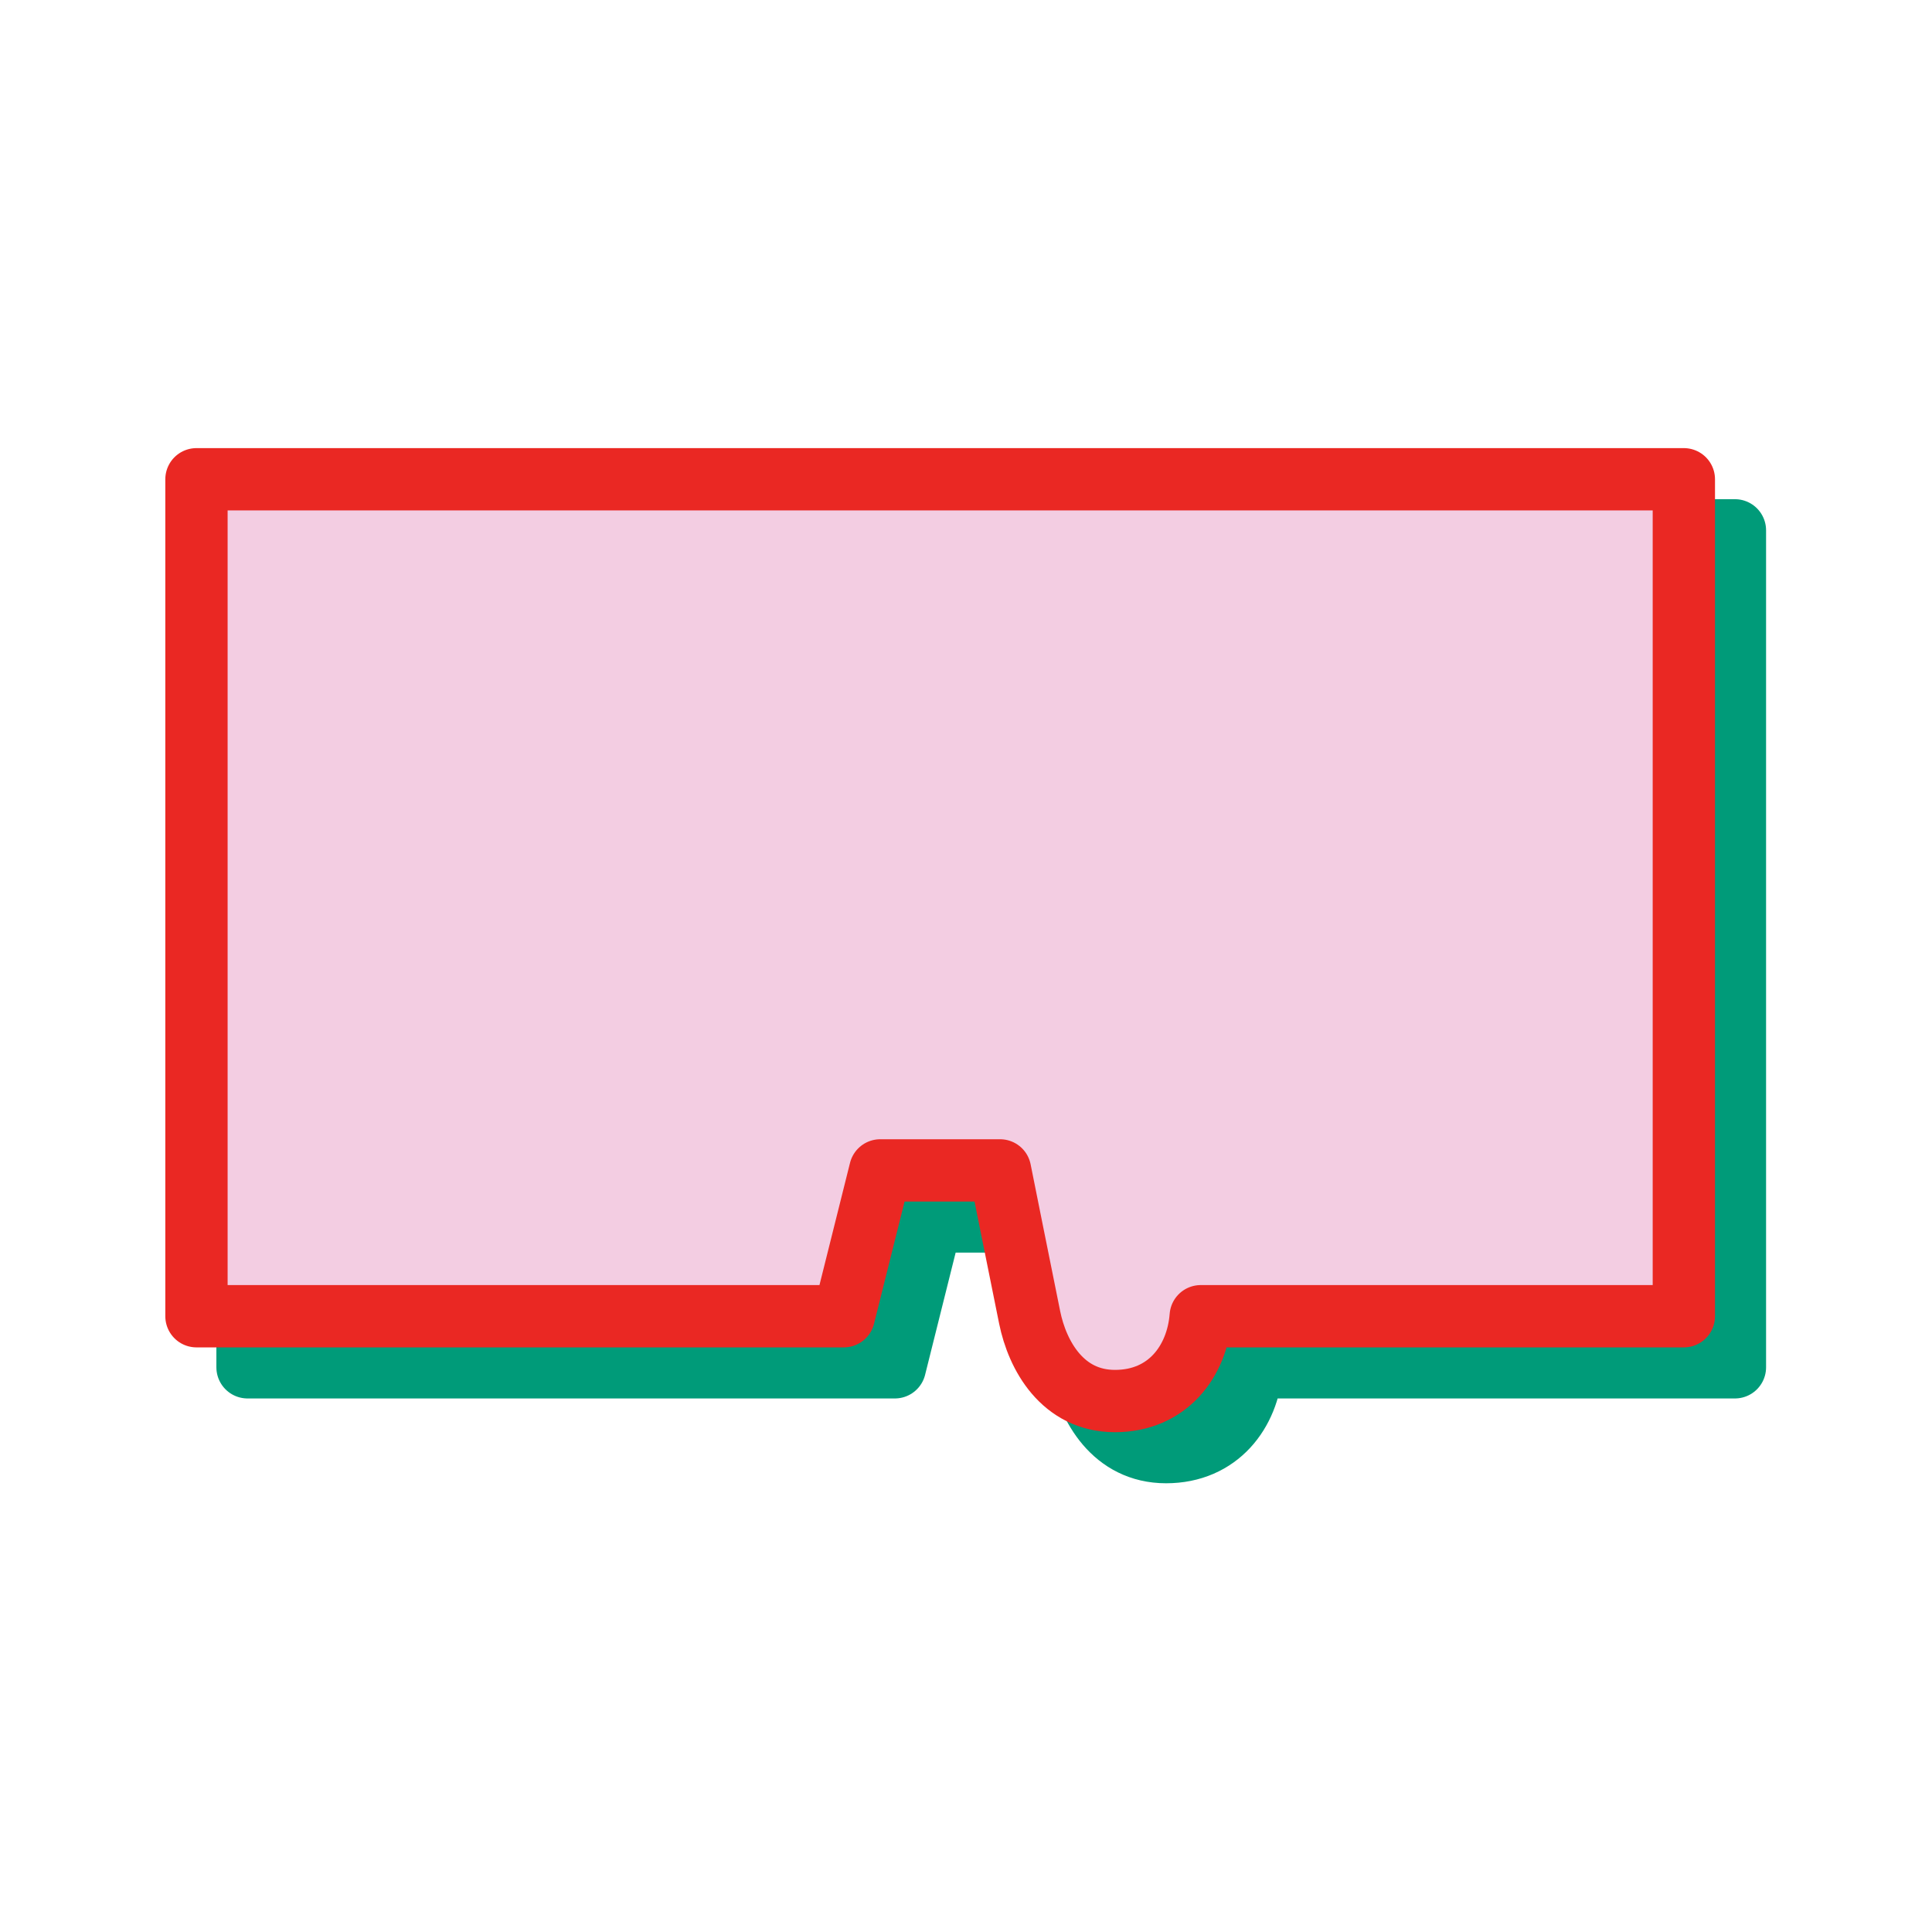 <?xml version="1.0" encoding="UTF-8" standalone="no"?><!DOCTYPE svg PUBLIC "-//W3C//DTD SVG 1.1//EN" "http://www.w3.org/Graphics/SVG/1.1/DTD/svg11.dtd"><svg width="100%" height="100%" viewBox="0 0 2084 2084" version="1.1" xmlns="http://www.w3.org/2000/svg" xmlns:xlink="http://www.w3.org/1999/xlink" xml:space="preserve" xmlns:serif="http://www.serif.com/" style="fill-rule:evenodd;clip-rule:evenodd;stroke-linecap:round;stroke-linejoin:round;stroke-miterlimit:1.5;"><rect id="Plan-de-travail3" serif:id="Plan de travail3" x="0" y="0" width="2083.33" height="2083.33" style="fill:none;"/><g id="Plan-de-travail31" serif:id="Plan de travail3"><path d="M1257.78,1566.36c-56.634,-0 -83.694,-49.229 -92.016,-90.143c-9.117,-44.822 -31.932,-158.647 -31.932,-158.647l-129.242,0l-39.326,157.303l-698.255,0l-0,-902.806l1604.4,-0l-0,902.806l-521.125,0c-3.786,48.804 -35.875,91.487 -92.509,91.487Z" style="fill:#009b79;stroke:#009b79;stroke-width:67.21px;"/><path d="M1202.69,1511.27c-56.634,-0 -83.694,-49.229 -92.016,-90.143c-9.117,-44.822 -31.932,-158.647 -31.932,-158.647l-129.242,-0l-39.326,157.303l-698.255,-0l-0,-902.806l1604.4,-0l-0,902.806l-521.126,-0c-3.786,48.804 -35.874,91.487 -92.508,91.487Z" style="fill:#f3cde2;stroke:#ea2823;stroke-width:67.21px;"/></g></svg>